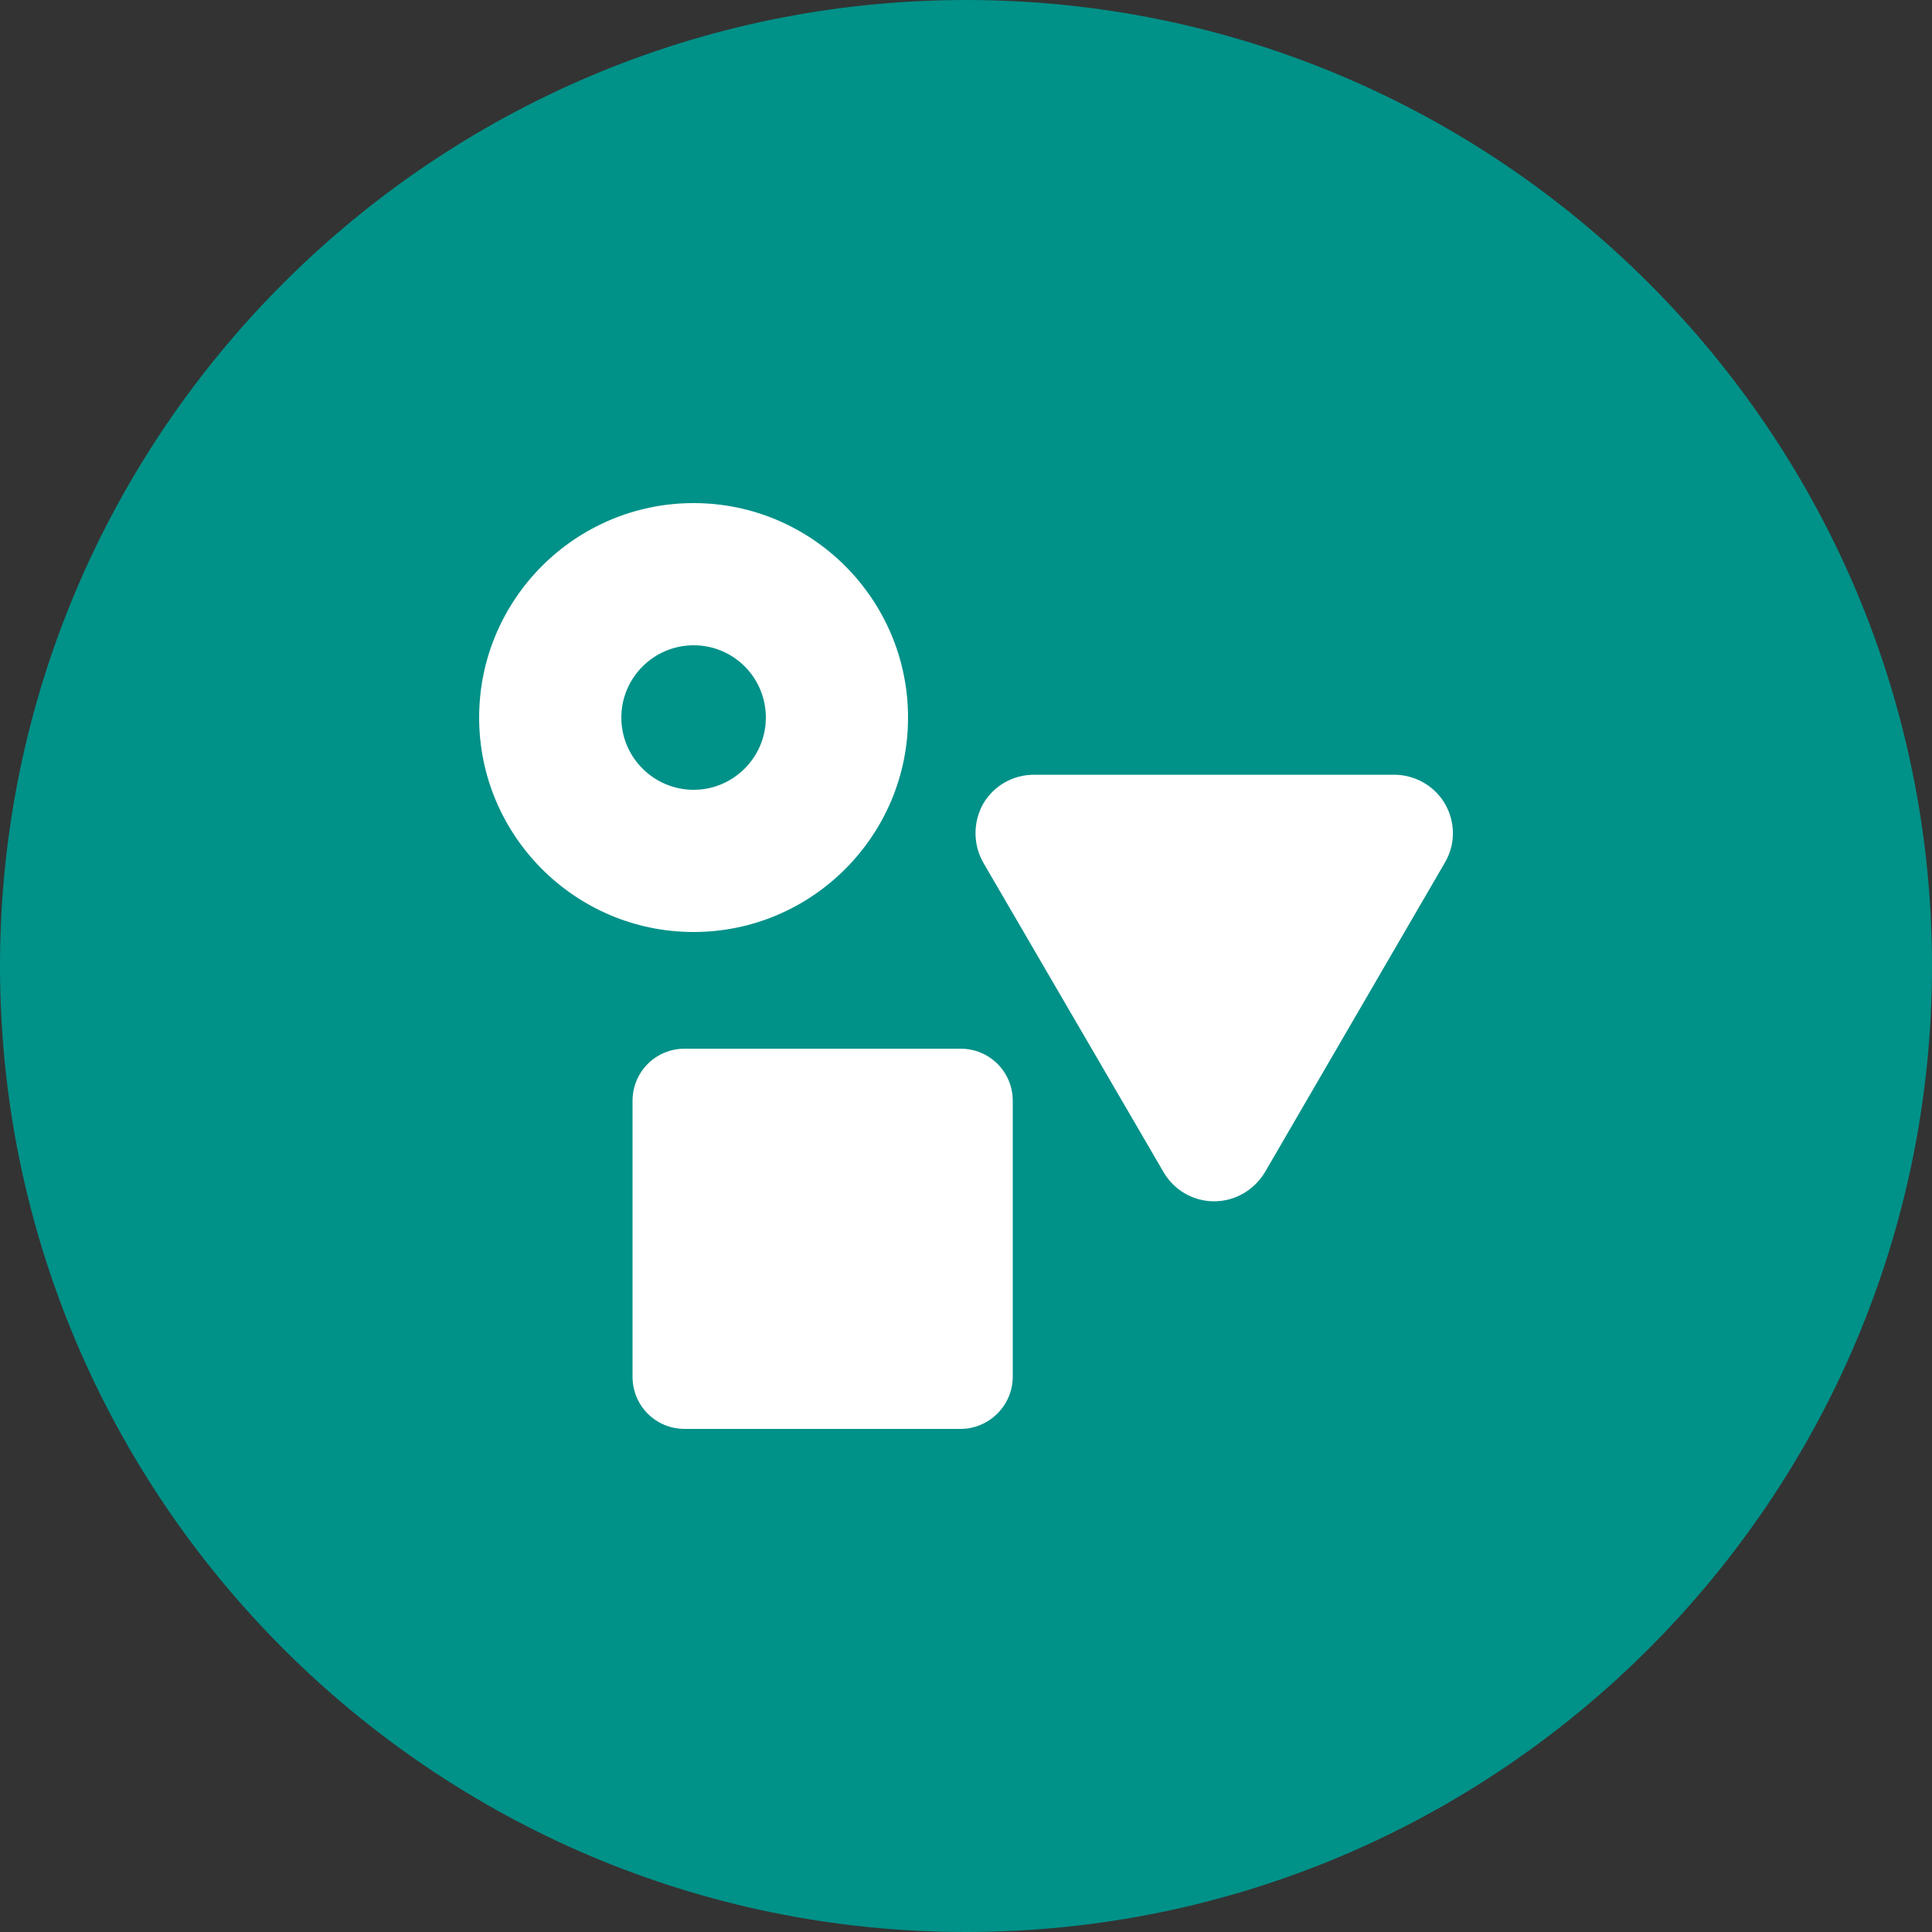 <?xml version="1.0" encoding="utf-8"?>
<!-- Generator: Adobe Illustrator 27.5.0, SVG Export Plug-In . SVG Version: 6.00 Build 0)  -->
<svg version="1.1" id="Laag_2_00000026883620075890949820000000122949723024314252_"
	 xmlns="http://www.w3.org/2000/svg" xmlns:xlink="http://www.w3.org/1999/xlink" x="0px" y="0px" viewBox="0 0 500 500"
	 style="enable-background:new 0 0 500 500;" xml:space="preserve">
<rect x="0" y="0" width="500" height="500" fill="#333333" stroke="none"/>
<style type="text/css">
	.st0{fill:#009188;}
	.st1{fill:#FFFFFF;}
</style>
<g>
	<g id="Laag_1-2">
		<g>
			<path class="st0" d="M250,0C112.2,0,0,112.1,0,250s112.2,250,250,250s250-112.1,250-250S387.9,0,250,0"/>
		</g>
	</g>
	<g>
		<path class="st1" d="M179.5,241.2c-30.6,0-55.5-24.9-55.5-55.5s24.9-55.5,55.5-55.5s55.5,24.9,55.5,55.5S210.1,241.2,179.5,241.2
			 M179.5,167c-10.3,0-18.7,8.4-18.7,18.7s8.4,18.7,18.7,18.7s18.7-8.4,18.7-18.7C198.2,175.4,189.9,167,179.5,167"/>
		<path class="st1" d="M314.2,310.9c-5.4,0-10.4-2.9-13.1-7.6l-46.6-80c-2.7-4.7-2.7-10.5-0.1-15.2c2.7-4.7,7.7-7.6,13.2-7.6h93.2
			c5.4,0,10.5,2.9,13.2,7.6s2.7,10.5-0.1,15.2l-46.5,80C324.6,308,319.6,310.9,314.2,310.9"/>
		<path class="st1" d="M248.6,369.8h-71.4c-7.5,0-13.5-6-13.5-13.5v-71.4c0-7.5,6-13.5,13.5-13.5h71.4c7.5,0,13.5,6,13.5,13.5v71.4
			C262.1,363.7,256,369.8,248.6,369.8"/>
	</g>
</g>
</svg>
